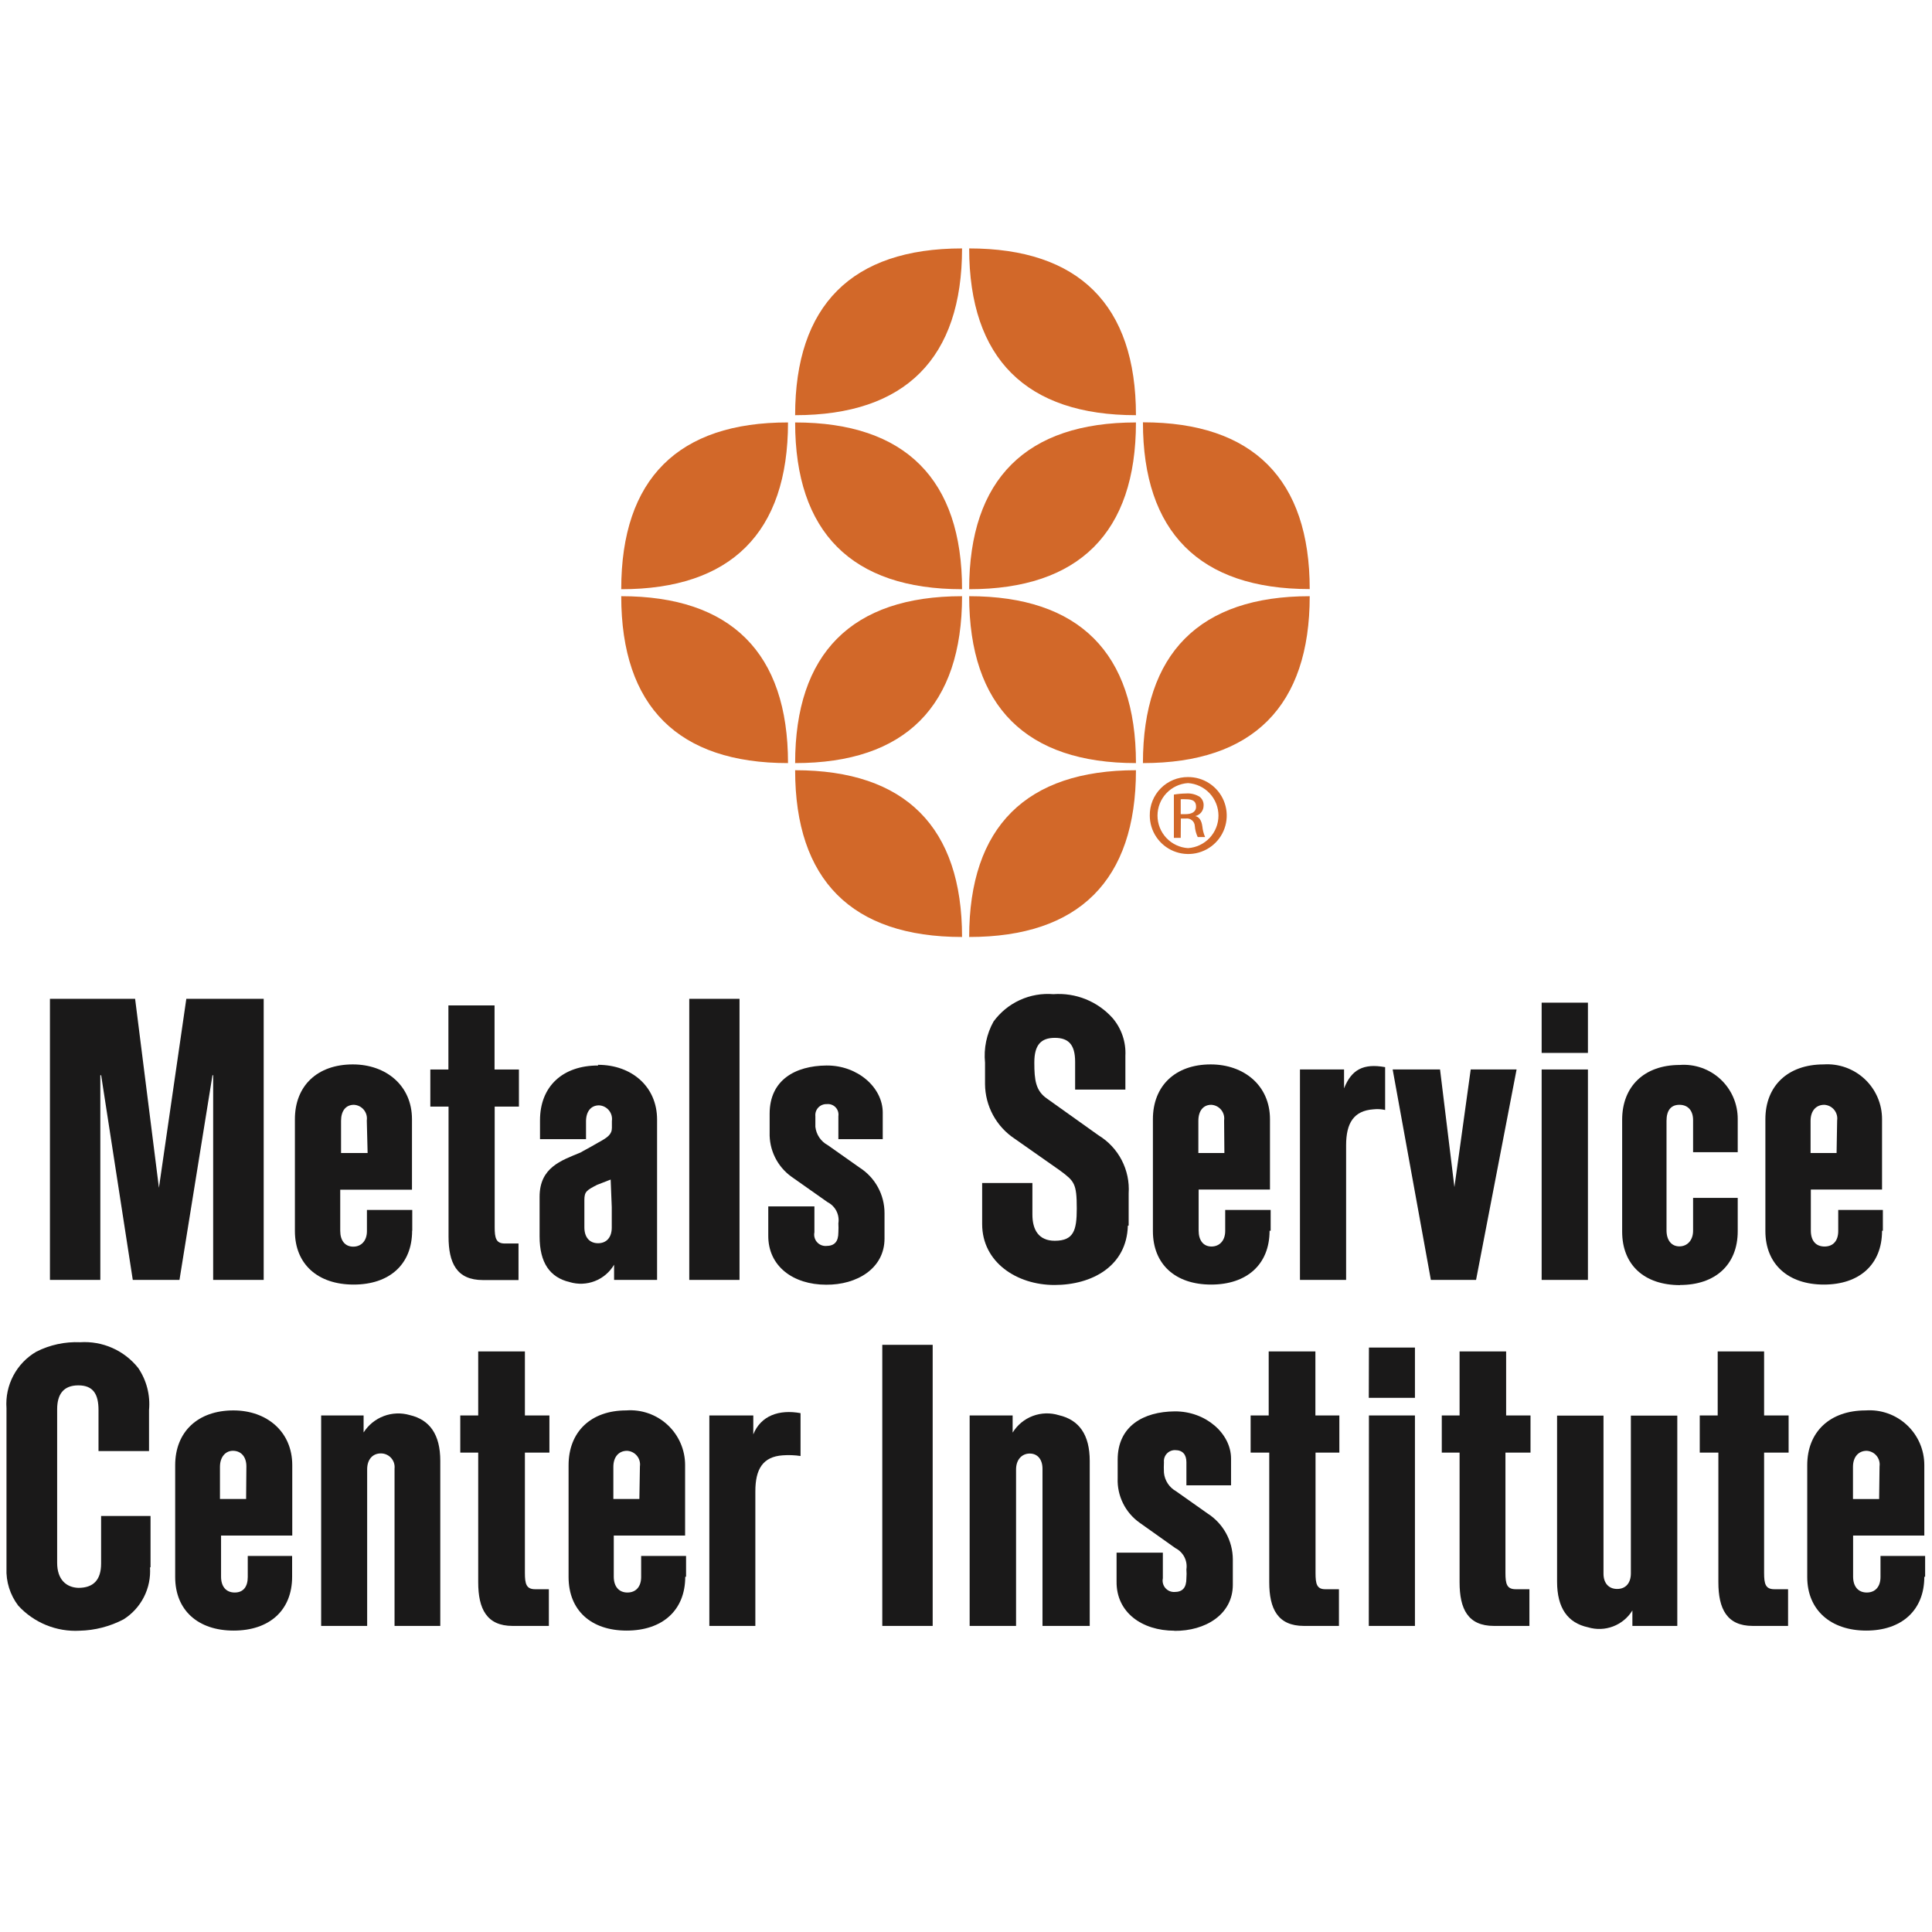 <svg width="1221" height="1221" viewBox="0 0 1221 1221" fill="none" xmlns="http://www.w3.org/2000/svg">
<path d="M94.791 990.53C95.231 997.007 93.912 1003.48 90.971 1009.27C88.031 1015.06 83.58 1019.95 78.089 1023.41C69.505 1027.91 59.999 1030.37 50.311 1030.59C43.081 1030.98 35.855 1029.76 29.152 1027.02C22.449 1024.28 16.435 1020.09 11.542 1014.76C6.365 1007.97 3.732 999.579 4.1 991.049V889.981C3.584 882.856 5.078 875.729 8.413 869.411C11.748 863.093 16.79 857.838 22.965 854.244C31.532 849.917 41.067 847.861 50.657 848.274C57.632 847.82 64.613 849.063 71.003 851.896C77.393 854.729 83.002 859.068 87.349 864.542C92.635 872.338 95.052 881.727 94.185 891.106V917.065H62.253V891.106C62.253 881.069 58.878 875.531 49.532 875.531C40.186 875.531 36.119 881.069 36.119 890.674V987.674C36.119 998.404 42.003 1003.25 49.532 1003.51C58.965 1003.51 63.897 998.577 63.897 988.107V958.081H95.137V990.53" fill="#1A1919"/>
<path d="M155.714 926.755C155.714 920.958 152.685 917.15 147.666 916.891C142.647 916.631 139.012 920.698 139.012 927.015V947.349H155.541L155.714 926.755ZM184.618 996.499C184.618 1017.79 170.166 1030.51 147.666 1030.51C125.167 1030.51 110.715 1017.7 110.715 996.672V925.976C110.715 904.95 124.994 891.364 147.493 891.364C168.522 891.364 184.704 904.69 184.704 925.976V970.453H139.705V996.412C139.705 1002.64 142.82 1006.45 148.359 1006.45C153.897 1006.45 156.58 1002.64 156.58 996.672V983.346H184.618V996.499Z" fill="#1A1919"/>
<path d="M249.348 1027.57V928.142C249.482 926.929 249.358 925.7 248.984 924.538C248.61 923.376 247.994 922.306 247.176 921.398C246.359 920.491 245.359 919.767 244.241 919.274C243.124 918.781 241.915 918.53 240.694 918.537C235.502 918.537 232.04 922.345 232.04 928.575V1027.57H202.964V894.568H229.791V905.298C232.807 900.557 237.281 896.923 242.54 894.941C247.798 892.96 253.558 892.738 258.954 894.309C271.588 897.251 278.252 906.596 278.252 923.21V1027.57H248.915" fill="#1A1919"/>
<path d="M331.73 918.017V994.077C331.73 1001 332.596 1004.37 338.221 1004.37H346.875V1027.56H323.942C307.587 1027.56 302.221 1016.75 302.221 999.961V918.017H290.885V894.568H302.221V854.071H331.73V894.568H347.221V918.017H331.73Z" fill="#1A1919"/>
<path d="M404.422 926.756C404.592 925.565 404.512 924.351 404.186 923.193C403.861 922.035 403.297 920.957 402.532 920.029C401.766 919.101 400.815 918.342 399.74 917.802C398.665 917.262 397.489 916.952 396.287 916.892C391.095 916.892 387.634 920.699 387.634 927.016V947.35H404.076L404.422 926.756ZM433.066 996.499C433.066 1017.79 418.527 1030.51 396.028 1030.51C373.528 1030.51 359.336 1017.7 359.336 996.673V925.977C359.336 904.95 373.355 891.365 395.768 891.365C400.527 891.007 405.309 891.637 409.813 893.216C414.317 894.794 418.446 897.287 421.941 900.537C425.435 903.788 428.22 907.725 430.119 912.103C432.019 916.481 432.993 921.205 432.979 925.977V970.454H387.893V996.413C387.893 1002.64 391.095 1006.45 396.547 1006.45C401.999 1006.45 405.201 1002.64 405.201 996.673V983.347H433.585V996.499H433.066Z" fill="#1A1919"/>
<path d="M506.017 920.181C502.266 919.618 498.464 919.473 494.681 919.748C482.133 920.613 477.373 928.401 477.373 942.505V1027.56H448.297V894.568H476.075V906.509C480.835 894.654 492.431 890.587 505.931 893.097V920.181" fill="#1A1919"/>
<path d="M557.594 1027.56H589.439V849.918H557.594V1027.56Z" fill="#1A1919"/>
<path d="M658.841 1027.56V928.226C658.841 922.342 655.726 918.621 650.794 918.621C645.861 918.621 642.14 922.429 642.14 928.659V1027.56H612.804V894.566H639.976V905.382C642.935 900.559 647.418 896.859 652.715 894.869C658.013 892.878 663.823 892.711 669.226 894.393C681.947 897.335 688.697 906.68 688.697 923.294V1027.56H658.841Z" fill="#1A1919"/>
<path d="M742.265 1030.59C721.582 1030.59 705.4 1018.91 705.659 999.443V981.272H734.909V997.453C734.683 998.526 734.706 999.636 734.976 1000.7C735.246 1001.76 735.755 1002.75 736.465 1003.58C737.175 1004.42 738.067 1005.08 739.072 1005.52C740.077 1005.95 741.17 1006.16 742.265 1006.11C747.37 1006.11 749.793 1003.42 749.793 997.453C749.941 995.581 749.941 993.7 749.793 991.828C750.195 989.149 749.743 986.411 748.5 984.003C747.257 981.596 745.288 979.641 742.871 978.416L720.198 962.321C715.744 959.165 712.146 954.949 709.729 950.055C707.311 945.16 706.151 939.741 706.352 934.286V922.517C706.352 901.231 722.707 892.145 742.351 891.972C761.995 891.799 778.005 905.99 778.005 921.825V938.699H749.793V924.075C749.793 919.402 747.543 916.46 742.697 916.46C741.712 916.431 740.733 916.612 739.823 916.991C738.914 917.371 738.096 917.94 737.424 918.66C736.753 919.381 736.243 920.237 735.928 921.171C735.614 922.105 735.502 923.095 735.601 924.075C735.482 926.294 735.482 928.519 735.601 930.738C735.835 933.155 736.649 935.479 737.975 937.513C739.301 939.547 741.099 941.231 743.217 942.419L763.207 956.524C768.057 959.635 772.054 963.908 774.834 968.955C777.615 974.002 779.091 979.663 779.13 985.425V1001.52C779.13 1020.3 761.822 1030.85 742.178 1030.68" fill="#1A1919"/>
<path d="M831.399 918.017V994.077C831.399 1001 832.178 1004.37 837.543 1004.37H846.197V1027.56H824.043C807.514 1027.56 802.149 1016.75 802.149 999.961V918.017H790.38V894.568H801.803V854.071H831.312V894.568H846.456V918.017H831.312" fill="#1A1919"/>
<path d="M865.062 1027.56H894.225V894.568H865.148L865.062 1027.56ZM865.062 883.405H894.225V851.648H865.148L865.062 883.405Z" fill="#1A1919"/>
<path d="M951.425 918.017V994.077C951.425 1001 952.291 1004.37 957.916 1004.37H966.569V1027.56H944.156C927.628 1027.56 922.436 1016.75 922.436 999.961V918.017H911.186V894.568H922.436V854.071H951.858V894.568H967.262V918.017H951.858" fill="#1A1919"/>
<path d="M1031.65 1027.56V1017.79C1028.8 1022.41 1024.51 1025.96 1019.44 1027.88C1014.37 1029.81 1008.8 1030 1003.61 1028.43C990.801 1025.66 984.051 1016.32 984.051 999.529V894.654H1013.39V994.597C1013.39 1000.39 1016.59 1004.2 1022.04 1004.2C1027.49 1004.2 1030.69 1000.39 1030.69 994.337V894.654H1060.03V1027.56H1032.34" fill="#1A1919"/>
<path d="M1114.89 918.017V994.077C1114.89 1001 1115.76 1004.37 1121.38 1004.37H1130.04V1027.56H1107.71C1091.36 1027.56 1085.99 1016.75 1085.99 999.961V918.017H1074.22V894.568H1085.56V854.071H1114.89V894.568H1130.38V918.017H1114.89Z" fill="#1A1919"/>
<path d="M1187.85 926.757C1188.02 925.566 1187.93 924.353 1187.61 923.194C1187.28 922.036 1186.72 920.958 1185.95 920.03C1185.19 919.102 1184.24 918.343 1183.16 917.803C1182.09 917.263 1180.91 916.953 1179.71 916.893C1174.6 916.893 1171.06 920.7 1171.06 927.017V947.351H1187.59L1187.85 926.757ZM1216.14 996.501C1216.14 1017.79 1201.69 1030.51 1179.45 1030.51C1157.21 1030.51 1142.15 1017.7 1142.15 996.674V925.978C1142.15 904.951 1156.43 891.366 1179.1 891.366C1183.85 891.033 1188.61 891.682 1193.1 893.272C1197.58 894.861 1201.69 897.358 1205.16 900.606C1208.64 903.854 1211.41 907.783 1213.3 912.148C1215.19 916.514 1216.15 921.222 1216.14 925.978V970.455H1171.14V996.414C1171.14 1002.64 1174.35 1006.45 1179.8 1006.45C1185.25 1006.45 1188.45 1002.64 1188.45 996.674V983.348H1216.66V996.501H1216.14Z" fill="#1A1919"/>
<path d="M31.561 808.893V631.246H85.388L100.445 750.658L117.753 631.246H166.647V808.893H134.714V679.53H134.281L113.426 808.893H83.917L63.926 679.53H63.407V808.893H31.561Z" fill="#1A1919"/>
<path d="M312.635 699.346V775.58C312.635 782.502 313.501 785.877 319.039 785.877H327.693V808.98H305.193C288.578 808.98 283.472 798.164 283.472 781.464V699.346H271.963V675.897H283.386V635.4H312.549V675.897H327.953V699.346H312.635Z" fill="#1A1919"/>
<path d="M231.808 708.086C231.978 706.895 231.898 705.682 231.572 704.523C231.247 703.365 230.683 702.287 229.918 701.359C229.152 700.431 228.202 699.672 227.127 699.132C226.051 698.592 224.875 698.282 223.674 698.222C218.568 698.222 215.539 702.029 215.539 708.346V728.68H232.327L231.808 708.086ZM260.452 777.83C260.452 799.116 246.087 811.836 223.501 811.836C200.914 811.836 186.376 799.03 186.376 778.003V707.307C186.376 686.281 200.482 672.695 222.981 672.695C243.923 672.695 260.365 686.021 260.365 707.307V751.871H215.02V777.83C215.02 784.06 218.049 787.867 223.241 787.867C228.433 787.867 231.895 784.06 231.895 778.089V764.677H260.539V777.83H260.452Z" fill="#1A1919"/>
<path d="M435.604 808.893H467.363V631.246H435.604V808.893Z" fill="#1A1919"/>
<path d="M712.784 774.628C712.092 800.155 690.198 812.096 666.4 812.096C642.602 812.096 620.708 797.732 620.708 773.59V747.631H652.467V767.619C652.467 777.224 656.448 784.147 666.573 784.147C678.515 784.147 680.505 777.657 680.505 763.812C680.505 747.891 678.948 746.506 670.034 739.843L641.304 719.682C635.571 715.899 630.858 710.762 627.583 704.726C624.307 698.689 622.57 691.937 622.525 685.069C622.525 681.695 622.525 675.292 622.525 671.571C621.628 662.573 623.5 653.516 627.891 645.612C632.182 639.728 637.914 635.046 644.537 632.016C651.159 628.985 658.449 627.708 665.708 628.306C672.696 627.787 679.711 628.883 686.208 631.509C692.706 634.135 698.512 638.22 703.178 643.448C708.813 650.089 711.693 658.634 711.226 667.331V688.617H679.467V671.052C679.467 660.322 675.4 655.909 666.659 655.909C657.919 655.909 653.679 660.322 653.679 671.484C653.679 682.647 654.544 689.396 661.727 694.328L694.265 717.518C700.487 721.312 705.551 726.737 708.907 733.205C712.263 739.673 713.784 746.936 713.303 754.207C713.303 760.091 713.303 770.129 713.303 774.542" fill="#1A1919"/>
<path d="M773.621 708.086C773.79 706.895 773.71 705.682 773.385 704.523C773.059 703.365 772.496 702.287 771.73 701.359C770.965 700.431 770.014 699.672 768.939 699.132C767.864 698.592 766.688 698.282 765.486 698.222C760.467 698.222 757.351 702.029 757.351 708.346V728.68H773.794L773.621 708.086ZM802.351 777.83C802.351 799.116 787.986 811.836 765.4 811.836C742.813 811.836 728.621 799.03 728.621 778.003V707.307C728.621 686.281 742.727 672.695 765.14 672.695C786.169 672.695 802.611 686.021 802.611 707.307V751.784H757.525V777.743C757.525 783.973 760.553 787.781 765.659 787.781C770.765 787.781 774.313 783.973 774.313 778.003V764.677H803.043V777.83H802.351Z" fill="#1A1919"/>
<path d="M875.474 701.509C873.036 700.947 870.52 700.801 868.032 701.076C855.571 701.941 850.725 709.729 850.725 723.834V808.893H821.562V675.896H849.427V687.837C854.1 675.982 861.628 671.915 875.388 674.425V701.509" fill="#1A1919"/>
<path d="M932.85 808.893H904.292L880.148 675.896H910.09L919.177 750.225L929.475 675.896H958.465L932.85 808.893Z" fill="#1A1919"/>
<path d="M974.3 808.894H1003.55V675.897H974.3V808.894ZM974.3 665.427H1003.55V633.67H974.3V665.427Z" fill="#1A1919"/>
<path d="M1061.79 812.182C1039.12 812.182 1025.18 799.376 1025.18 778.349V707.654C1025.18 686.627 1039.12 673.041 1061.53 673.041C1066.22 672.683 1070.93 673.3 1075.38 674.852C1079.82 676.404 1083.89 678.858 1087.34 682.061C1090.78 685.263 1093.53 689.144 1095.4 693.459C1097.27 697.774 1098.23 702.43 1098.22 707.134V728.161H1070.01V707.827C1070.01 702.029 1066.89 698.222 1061.36 698.222C1055.82 698.222 1053.22 702.029 1053.22 708.346V777.57C1053.22 783.8 1056.34 787.694 1061.36 787.694C1066.38 787.694 1070.01 783.8 1070.01 777.83V757.062H1098.22V778.089C1098.22 799.376 1083.94 812.096 1061.79 812.096" fill="#1A1919"/>
<path d="M1161.05 708.086C1161.22 706.895 1161.14 705.682 1160.81 704.523C1160.49 703.365 1159.92 702.287 1159.16 701.359C1158.39 700.431 1157.44 699.672 1156.37 699.132C1155.29 698.592 1154.12 698.282 1152.91 698.222C1147.72 698.222 1144.26 702.029 1144.26 708.346V728.68H1160.7L1161.05 708.086ZM1189.43 777.83C1189.43 799.116 1175.15 811.836 1152.65 811.836C1130.15 811.836 1115.7 799.03 1115.7 778.003V707.307C1115.7 686.28 1129.9 672.695 1152.48 672.695C1157.22 672.375 1161.97 673.032 1166.45 674.628C1170.92 676.223 1175.02 678.722 1178.48 681.968C1181.95 685.215 1184.71 689.14 1186.59 693.499C1188.48 697.858 1189.44 702.559 1189.43 707.307V751.784H1144.43V777.743C1144.43 783.973 1147.46 787.781 1153.09 787.781C1158.71 787.781 1161.74 783.973 1161.74 778.003V764.677H1189.95V777.83H1189.43Z" fill="#1A1919"/>
<path d="M522.141 811.921C501.285 811.921 485.363 800.24 485.536 780.771V762.426H514.699V778.78C514.473 779.853 514.496 780.963 514.766 782.026C515.035 783.088 515.545 784.075 516.255 784.91C516.965 785.745 517.857 786.407 518.862 786.844C519.867 787.282 520.959 787.483 522.054 787.433C527.42 787.433 529.843 784.751 529.843 778.78C529.951 776.907 529.951 775.029 529.843 773.156C530.265 770.485 529.831 767.749 528.603 765.339C527.375 762.93 525.416 760.971 523.006 759.744L500.16 743.649C495.752 740.475 492.191 736.265 489.792 731.392C487.392 726.518 486.228 721.129 486.401 715.7V703.845C486.401 682.559 502.583 673.559 522.314 673.386C542.045 673.213 557.881 687.318 557.881 703.153V719.94H529.843V705.403C529.996 704.39 529.913 703.356 529.602 702.38C529.291 701.405 528.758 700.514 528.047 699.777C527.335 699.041 526.464 698.478 525.499 698.133C524.535 697.788 523.504 697.67 522.487 697.788C521.495 697.746 520.506 697.917 519.586 698.291C518.666 698.665 517.837 699.232 517.156 699.954C516.475 700.677 515.957 701.537 515.637 702.477C515.318 703.417 515.204 704.415 515.304 705.403C515.304 707.22 515.304 710.335 515.304 712.152C515.578 714.578 516.438 716.902 517.81 718.922C519.182 720.942 521.025 722.598 523.179 723.747L543.169 737.851C548.037 740.938 552.043 745.207 554.812 750.262C557.581 755.316 559.024 760.99 559.006 766.753V782.761C559.006 801.538 541.698 812.095 522.054 811.921" fill="#1A1919"/>
<path d="M386.624 762.858V775.838C386.624 781.895 383.422 785.702 377.97 785.702C372.518 785.702 369.316 781.895 369.316 775.665V758.359C369.316 753.08 370.787 752.215 377.278 748.84L385.932 745.466L386.624 762.858ZM377.97 673.386C355.557 673.386 341.278 686.625 341.278 707.998V719.939H370.355V708.69C370.355 702.46 373.47 698.566 378.576 698.566C379.778 698.626 380.954 698.936 382.029 699.477C383.104 700.017 384.055 700.775 384.82 701.703C385.586 702.632 386.149 703.709 386.474 704.868C386.8 706.026 386.88 707.239 386.71 708.431V712.757C386.71 716.911 384.114 718.814 378.057 722.102C370.441 726.515 369.403 726.862 366.98 728.333C354.691 733.438 341.019 737.764 341.019 756.368V781.376C341.019 798.163 347.595 807.335 360.057 810.277C365.286 811.845 370.89 811.615 375.973 809.622C381.056 807.63 385.324 803.991 388.095 799.287V808.892H415.268V707.565C415.268 686.538 398.999 672.953 377.97 672.953V673.386Z" fill="#1A1919"/>
<path d="M608.005 157C608.005 226.224 572.351 262.394 502.516 262.394C502.516 193.17 538.169 157 608.005 157Z" fill="#D26829"/>
<path d="M612.504 157C681.734 157 717.907 192.651 717.907 262.394C648.677 262.394 612.504 226.743 612.504 157Z" fill="#D26829"/>
<path d="M608.005 372.375C608.005 303.151 572.351 266.981 502.516 266.981C502.516 336.206 538.169 372.375 608.005 372.375Z" fill="#D26829"/>
<path d="M392.612 372.376C461.842 372.376 498.015 336.725 498.015 266.982C428.698 266.895 392.612 302.546 392.612 372.376Z" fill="#D26829"/>
<path d="M612.504 372.375C681.734 372.375 717.907 336.725 717.907 266.981C648.677 266.981 612.504 302.632 612.504 372.375Z" fill="#D26829"/>
<path d="M722.319 266.895C722.319 336.119 757.973 372.289 827.722 372.289C827.722 303.064 792.069 266.895 722.319 266.895Z" fill="#D26829"/>
<path d="M608.005 376.787C608.005 446.011 572.351 482.268 502.516 482.268C502.516 413.043 538.169 376.787 608.005 376.787Z" fill="#D26829"/>
<path d="M392.612 376.787C461.842 376.787 498.015 412.438 498.015 482.268C428.698 482.268 392.612 446.617 392.612 376.787Z" fill="#D26829"/>
<path d="M612.504 376.787C681.734 376.787 717.907 412.438 717.907 482.268C648.677 482.268 612.504 446.617 612.504 376.787Z" fill="#D26829"/>
<path d="M722.319 482.268C722.319 413.043 757.973 376.787 827.722 376.787C827.722 446.011 792.069 482.268 722.319 482.268Z" fill="#D26829"/>
<path d="M608.005 592.163C608.005 522.938 572.351 486.769 502.516 486.769C502.516 555.993 538.169 592.163 608.005 592.163Z" fill="#D26829"/>
<path d="M612.504 592.163C681.734 592.163 717.907 556.512 717.907 486.769C648.677 486.769 612.504 522.419 612.504 592.163Z" fill="#D26829"/>
<path d="M746.205 514.543H749.32C752.868 514.543 755.897 513.245 755.897 509.87C755.897 506.496 754.166 505.111 749.32 505.111C748.282 505.046 747.242 505.046 746.205 505.111V514.543ZM746.205 529.513H741.878V502.169C744.393 501.735 746.94 501.504 749.493 501.477C752.525 501.23 755.557 501.957 758.147 503.554C758.998 504.21 759.673 505.068 760.111 506.049C760.549 507.031 760.737 508.106 760.656 509.178C760.654 510.711 760.13 512.197 759.17 513.392C758.211 514.587 756.873 515.421 755.377 515.755C757.714 516.187 759.358 518.35 759.877 522.331C760.102 524.629 760.686 526.877 761.608 528.994H756.935C755.916 526.815 755.3 524.47 755.118 522.071C755.09 521.363 754.912 520.669 754.597 520.035C754.281 519.4 753.835 518.84 753.287 518.39C752.74 517.941 752.103 517.612 751.419 517.426C750.735 517.241 750.02 517.202 749.32 517.312H746.291L746.205 529.513ZM750.791 494.901C745.571 495.24 740.675 497.552 737.097 501.369C733.52 505.186 731.529 510.221 731.529 515.452C731.529 520.683 733.52 525.718 737.097 529.534C740.675 533.351 745.571 535.664 750.791 536.003C756.011 535.664 760.907 533.351 764.485 529.534C768.062 525.718 770.053 520.683 770.053 515.452C770.053 510.221 768.062 505.186 764.485 501.369C760.907 497.552 756.011 495.24 750.791 494.901ZM750.791 491.093C755.608 491.059 760.326 492.456 764.348 495.107C768.369 497.758 771.513 501.543 773.38 505.983C775.247 510.423 775.753 515.317 774.835 520.045C773.916 524.773 771.614 529.122 768.22 532.54C764.826 535.957 760.494 538.291 755.772 539.243C751.05 540.195 746.152 539.724 741.699 537.889C737.245 536.054 733.437 532.937 730.758 528.935C728.078 524.933 726.647 520.225 726.647 515.408C726.601 512.217 727.193 509.049 728.387 506.089C729.582 503.13 731.356 500.439 733.605 498.174C735.854 495.909 738.533 494.116 741.484 492.9C744.435 491.684 747.599 491.07 750.791 491.093Z" fill="#D26829"/>
</svg>
